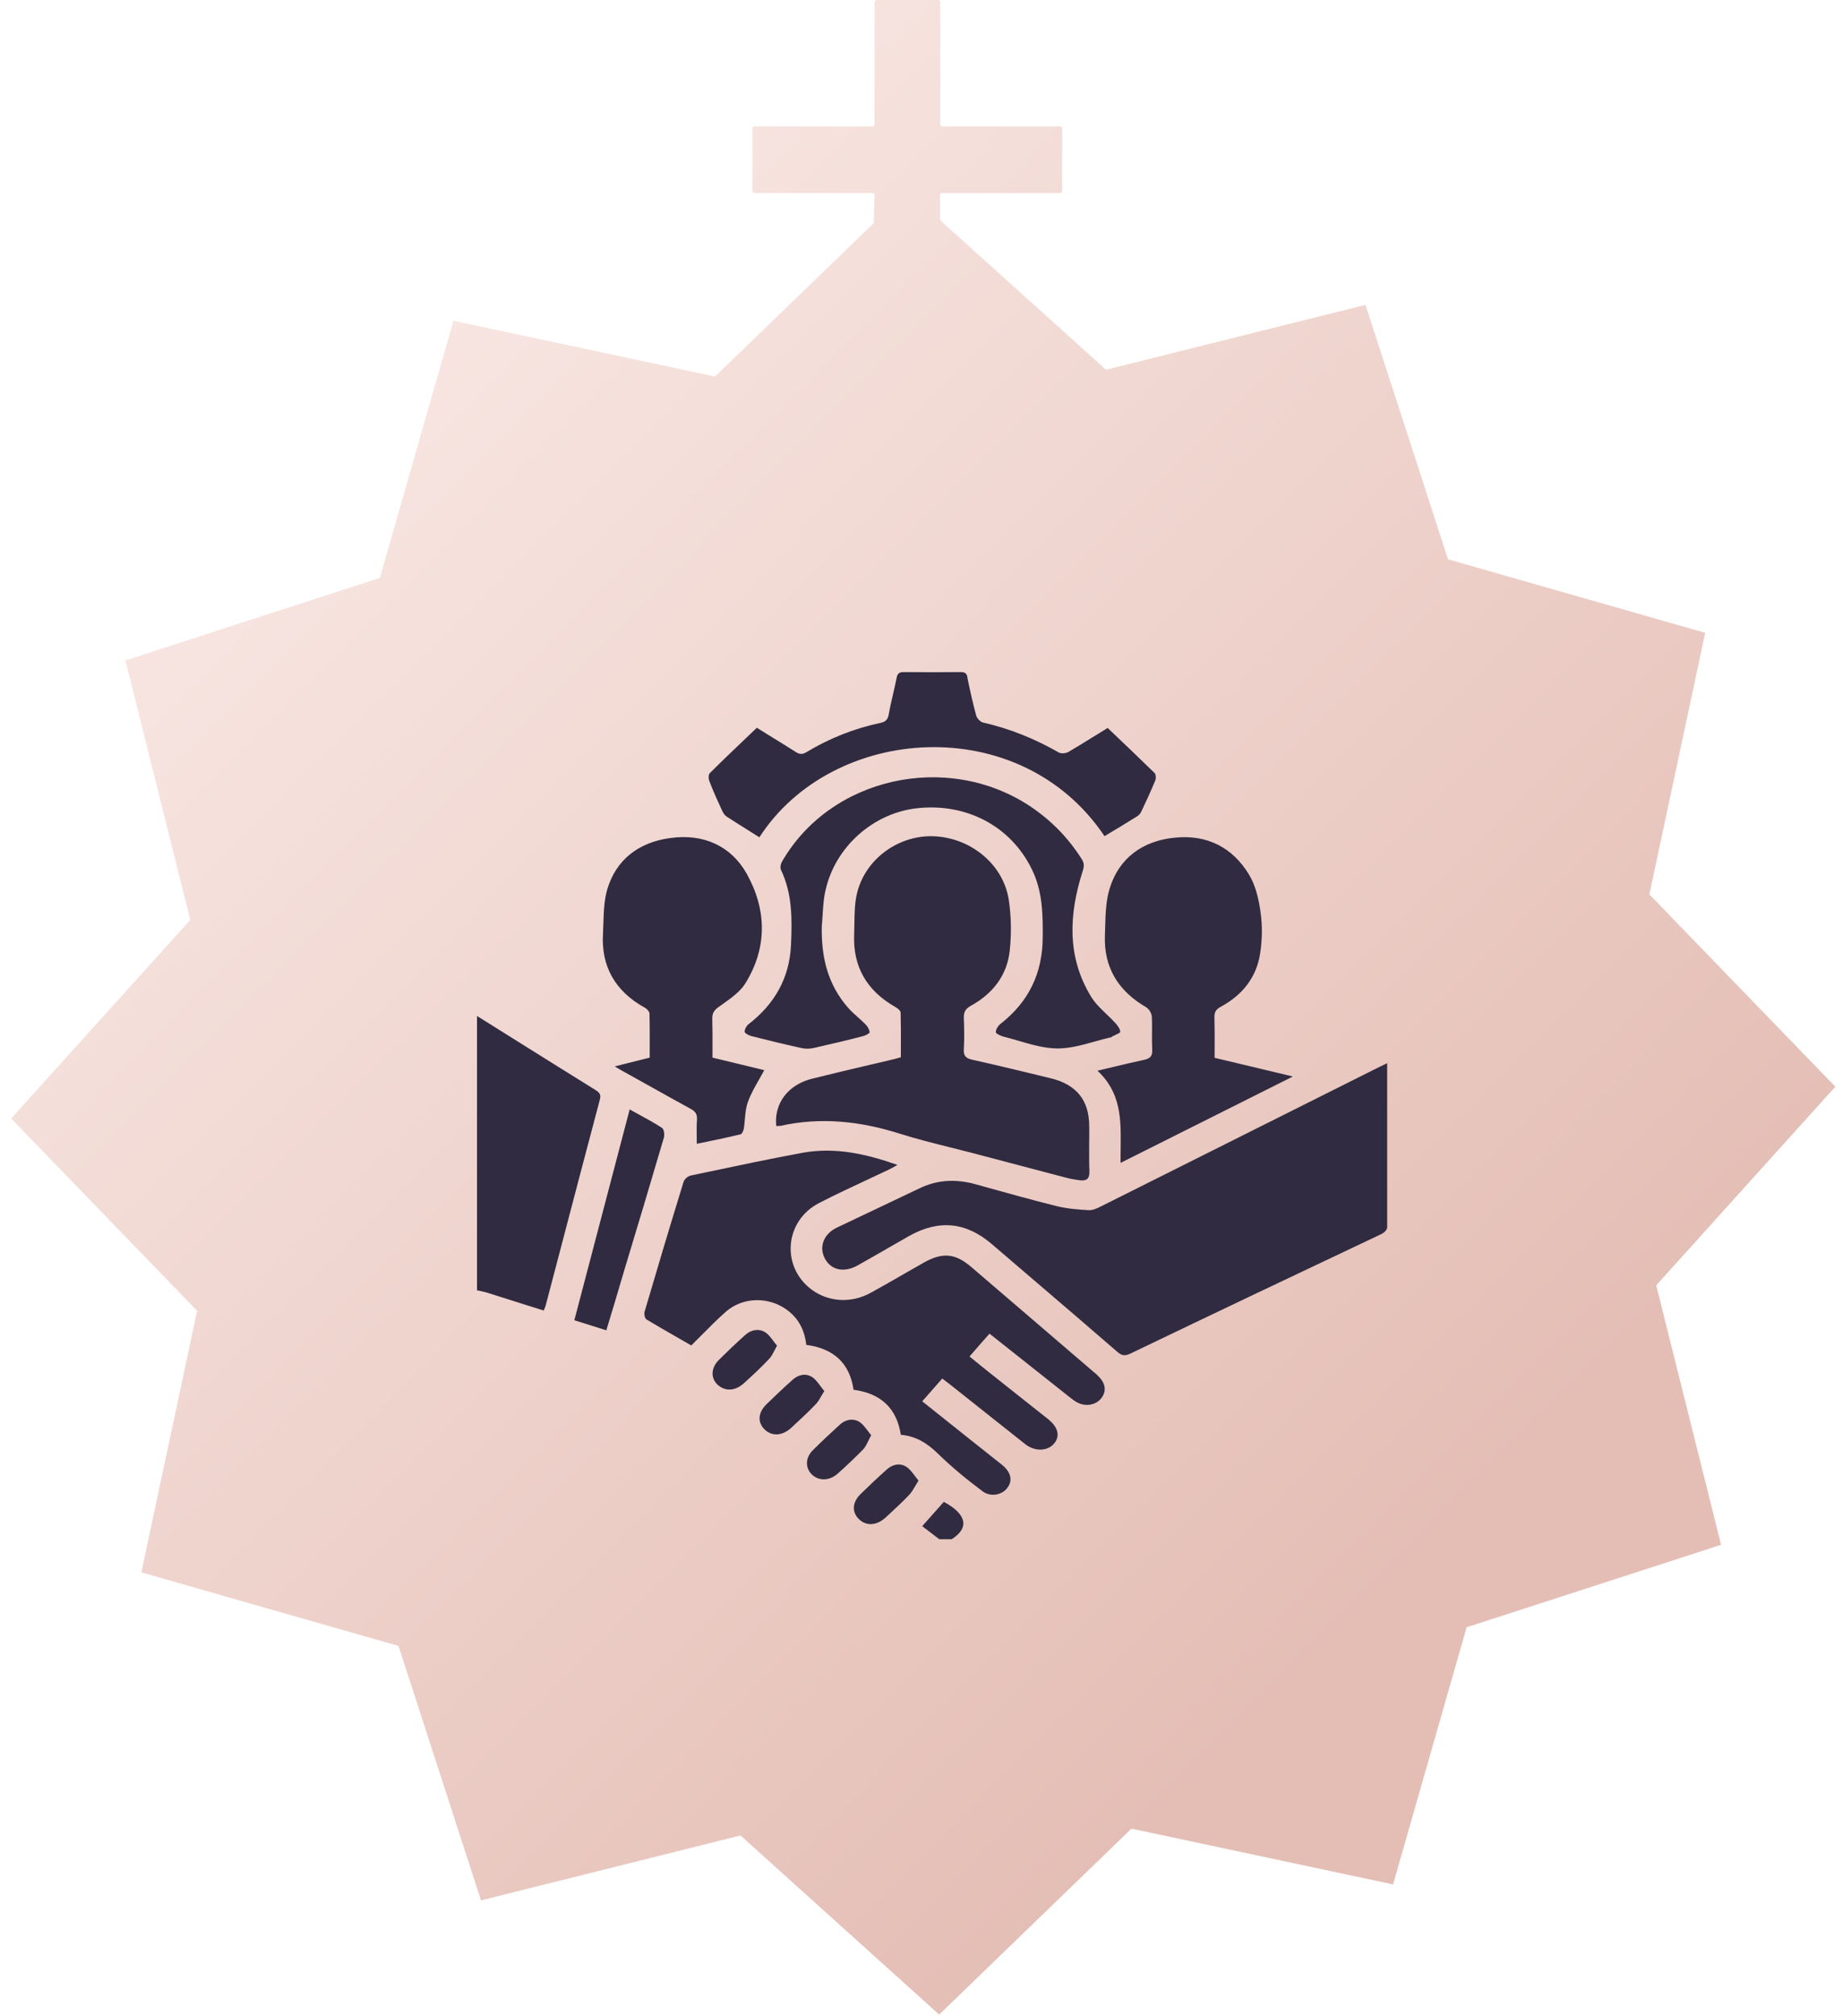 <svg width="85" height="93" viewBox="0 0 85 93" fill="none" xmlns="http://www.w3.org/2000/svg">
<path fill-rule="evenodd" clip-rule="evenodd" d="M40.238 8.903H34.798C34.75 8.903 34.702 8.867 34.702 8.818V5.927C34.702 5.878 34.75 5.829 34.798 5.829H40.238C40.286 5.829 40.334 5.78 40.334 5.731V0.098C40.334 0.049 40.382 0 40.43 0H43.271C43.319 0 43.367 0.049 43.367 0.098V5.731C43.367 5.78 43.415 5.829 43.463 5.829H48.891C48.939 5.829 48.987 5.878 48.987 5.927V8.805C48.987 8.854 48.939 8.903 48.891 8.903H43.451C43.403 8.903 43.355 8.952 43.355 9.001V10.154L51.009 17.055L62.977 14.062L66.782 25.798L78.643 29.19L76.07 41.256L84.646 50.125L76.385 59.287L79.377 71.256L67.641 75.06L64.249 86.921L52.183 84.348L43.315 92.924L34.152 84.663L22.184 87.656L18.379 75.92L6.518 72.527L9.091 60.462L0.515 51.593L8.776 42.431L5.784 30.462L17.519 26.658L20.912 14.796L32.977 17.369L40.298 10.29L40.334 9.001C40.334 8.952 40.286 8.903 40.238 8.903Z" fill="url(#paint0_linear_2502_621)"/>
<g clip-path="url(#clip0_2502_621)">
<g clip-path="url(#clip1_2502_621)">
<path fill-rule="evenodd" clip-rule="evenodd" d="M33.303 37.388C33.349 37.491 33.421 37.603 33.511 37.664C33.821 37.866 34.137 38.064 34.459 38.266L34.459 38.266C34.645 38.383 34.833 38.501 35.023 38.621C38.389 33.405 47.059 32.776 50.941 38.569C51.448 38.267 51.946 37.965 52.444 37.655C52.525 37.603 52.606 37.517 52.643 37.422C52.869 36.948 53.086 36.474 53.285 35.991C53.321 35.897 53.312 35.724 53.249 35.655C52.534 34.957 51.81 34.267 51.086 33.578L51.086 33.578C50.85 33.721 50.62 33.864 50.392 34.005L50.392 34.005C50.015 34.239 49.645 34.47 49.267 34.69C49.158 34.75 48.95 34.767 48.842 34.715C47.747 34.086 46.588 33.612 45.339 33.328C45.213 33.302 45.059 33.129 45.023 33.009C44.869 32.44 44.742 31.871 44.624 31.293C44.606 31.086 44.534 31 44.308 31C43.43 31.009 42.561 31.009 41.683 31C41.457 31 41.385 31.078 41.349 31.285C41.3 31.535 41.242 31.785 41.184 32.034L41.184 32.034L41.184 32.034C41.113 32.342 41.041 32.651 40.986 32.965C40.941 33.198 40.842 33.293 40.606 33.345C39.385 33.603 38.244 34.06 37.186 34.698C36.986 34.819 36.851 34.785 36.679 34.672C36.327 34.447 35.971 34.228 35.61 34.006L35.61 34.006L35.61 34.006C35.377 33.862 35.143 33.718 34.905 33.569C34.664 33.801 34.422 34.032 34.18 34.262L34.18 34.262L34.18 34.263L34.18 34.263L34.179 34.263L34.179 34.263C33.695 34.724 33.213 35.184 32.742 35.655C32.67 35.724 32.67 35.914 32.715 36.026C32.887 36.483 33.095 36.94 33.303 37.388ZM51.47 47.724C51.42 47.747 51.37 47.77 51.33 47.793C51.326 47.795 51.321 47.797 51.315 47.798C51.297 47.804 51.276 47.81 51.276 47.836C51.018 47.895 50.76 47.967 50.503 48.039C49.923 48.201 49.346 48.362 48.769 48.362C48.164 48.356 47.564 48.181 46.966 48.006L46.965 48.006C46.731 47.937 46.497 47.869 46.263 47.811C46.136 47.776 45.928 47.673 45.928 47.612C45.928 47.483 46.027 47.319 46.136 47.233C47.466 46.199 48.082 44.862 48.091 43.242C48.1 42.164 48.082 41.104 47.593 40.104C46.634 38.13 44.615 37.043 42.335 37.276C40.299 37.483 38.525 39.043 38.072 41.069C37.986 41.439 37.963 41.821 37.94 42.201C37.929 42.379 37.918 42.557 37.901 42.733C37.873 44.121 38.163 45.405 39.122 46.492C39.257 46.644 39.408 46.78 39.561 46.916L39.561 46.916L39.561 46.916L39.561 46.916L39.561 46.916L39.561 46.916L39.561 46.916C39.676 47.019 39.792 47.122 39.901 47.233C40.009 47.336 40.091 47.474 40.109 47.612C40.118 47.655 39.919 47.767 39.801 47.793C39.041 47.992 38.272 48.173 37.502 48.345C37.33 48.38 37.14 48.38 36.977 48.345C36.19 48.173 35.412 47.983 34.634 47.785C34.516 47.75 34.344 47.655 34.344 47.586C34.344 47.474 34.425 47.319 34.525 47.242C35.738 46.302 36.407 45.104 36.48 43.612C36.534 42.423 36.552 41.242 36.018 40.121C35.973 40.026 36 39.862 36.054 39.767C38.281 35.854 43.674 34.647 47.511 37.19C48.489 37.845 49.276 38.655 49.892 39.63C50.018 39.828 50 39.983 49.928 40.199C49.303 42.164 49.195 44.121 50.317 45.966C50.499 46.267 50.768 46.526 51.038 46.785C51.185 46.926 51.332 47.067 51.466 47.216C51.557 47.328 51.665 47.466 51.665 47.595C51.665 47.635 51.569 47.679 51.47 47.724ZM41.059 48.896C40.758 48.967 40.457 49.038 40.156 49.108L40.156 49.108C39.253 49.32 38.351 49.532 37.448 49.758C36.344 50.034 35.692 50.896 35.801 51.939C35.842 51.935 35.876 51.935 35.906 51.935C35.937 51.935 35.964 51.935 35.991 51.931C37.855 51.517 39.665 51.715 41.475 52.284C42.26 52.533 43.059 52.733 43.855 52.932L43.855 52.932C44.16 53.008 44.465 53.084 44.769 53.163C45.507 53.357 46.242 53.551 46.977 53.745C47.713 53.939 48.448 54.133 49.185 54.327C49.385 54.379 49.584 54.413 49.783 54.439C50.099 54.482 50.253 54.388 50.244 54.034C50.228 53.615 50.231 53.193 50.234 52.77C50.237 52.488 50.239 52.205 50.235 51.922C50.226 50.741 49.638 50.017 48.443 49.732L48.443 49.732L48.443 49.732L48.443 49.732L48.443 49.732L48.443 49.732L48.443 49.732L48.443 49.732L48.443 49.732L48.443 49.732L48.443 49.732C47.239 49.439 46.036 49.146 44.833 48.879C44.534 48.81 44.434 48.689 44.452 48.405C44.48 47.922 44.471 47.439 44.452 46.956C44.443 46.689 44.525 46.534 44.769 46.396C45.81 45.827 46.452 44.965 46.57 43.844C46.651 43.077 46.642 42.275 46.525 41.508C46.281 39.896 44.814 38.672 43.131 38.577C41.529 38.482 39.973 39.543 39.547 41.12C39.419 41.592 39.412 42.093 39.405 42.594C39.403 42.761 39.4 42.928 39.394 43.094C39.33 44.586 39.973 45.706 41.321 46.465C41.412 46.517 41.538 46.629 41.538 46.706C41.552 47.224 41.55 47.736 41.549 48.25C41.548 48.422 41.547 48.594 41.547 48.767C41.348 48.827 41.203 48.862 41.059 48.896ZM23.548 47.832C24.848 48.646 26.145 49.459 27.448 50.267C27.629 50.38 27.738 50.474 27.665 50.724C27.104 52.834 26.551 54.943 25.998 57.052L25.998 57.054C25.721 58.108 25.445 59.162 25.167 60.216C25.156 60.259 25.138 60.301 25.117 60.351C25.104 60.38 25.091 60.413 25.077 60.449C24.534 60.282 23.998 60.111 23.465 59.941C23.145 59.84 22.826 59.738 22.507 59.638C22.344 59.586 22.172 59.552 22 59.517V46.862C22.517 47.185 23.032 47.509 23.548 47.832ZM42.929 69.95C43.133 69.72 43.33 69.498 43.529 69.275C44.579 69.836 44.724 70.474 43.891 70.999H43.321C43.172 70.887 43.027 70.775 42.879 70.661L42.879 70.661C42.766 70.574 42.651 70.486 42.534 70.396C42.67 70.243 42.801 70.095 42.929 69.95ZM63.991 51.939V49.034C63.88 49.087 63.789 49.132 63.708 49.171C63.644 49.203 63.586 49.231 63.529 49.258C61.403 50.323 59.278 51.388 57.153 52.453C55.029 53.517 52.905 54.582 50.778 55.646C50.606 55.733 50.398 55.836 50.208 55.819C49.71 55.793 49.204 55.75 48.715 55.629C47.621 55.357 46.527 55.052 45.439 54.749L45.439 54.749L45.439 54.749L45.439 54.749L45.439 54.749L45.439 54.749L45.439 54.749L44.977 54.62C44.099 54.379 43.249 54.413 42.434 54.801C41.792 55.107 41.152 55.411 40.512 55.715L40.51 55.716C39.87 56.02 39.23 56.323 38.588 56.629C37.964 56.931 37.747 57.56 38.072 58.103C38.371 58.603 38.959 58.707 39.566 58.362C40.053 58.09 40.536 57.811 41.021 57.532L41.021 57.532L41.022 57.531L41.023 57.531L41.023 57.531L41.024 57.531L41.024 57.53L41.024 57.53L41.024 57.53C41.321 57.359 41.619 57.187 41.919 57.017C43.294 56.241 44.552 56.362 45.747 57.388C46.388 57.939 47.031 58.489 47.674 59.039L47.676 59.041L47.677 59.041C48.964 60.143 50.251 61.244 51.529 62.353C51.728 62.526 51.873 62.56 52.127 62.439C55.964 60.594 59.81 58.767 63.656 56.948C63.91 56.827 64.009 56.698 64 56.422C63.986 55.303 63.988 54.18 63.99 53.059V53.059V53.059V53.059V53.059V53.059V53.059V53.059V53.059V53.059V53.059V53.059V53.058V53.057V53.056V53.055V53.054V53.054V53.053V53.052V53.051V53.05V53.05C63.99 52.679 63.991 52.309 63.991 51.939ZM47.634 60.875L47.636 60.877L47.637 60.878C48.575 61.683 49.512 62.488 50.452 63.293L50.47 63.308L50.497 63.329C50.554 63.376 50.61 63.421 50.66 63.483C50.995 63.81 51.041 64.181 50.787 64.5C50.543 64.81 50.072 64.896 49.683 64.689C49.566 64.629 49.466 64.552 49.357 64.465C48.844 64.059 48.333 63.654 47.82 63.246L47.817 63.244C47.099 62.674 46.376 62.1 45.638 61.517C45.406 61.774 45.197 62.014 44.982 62.262C44.895 62.362 44.806 62.464 44.715 62.569C45.041 62.836 45.357 63.095 45.683 63.353C46.122 63.702 46.563 64.052 47.004 64.401C47.446 64.75 47.887 65.099 48.326 65.448C48.805 65.827 48.905 66.241 48.615 66.586C48.317 66.939 47.737 66.965 47.294 66.62C46.715 66.164 46.138 65.705 45.561 65.246L45.559 65.244C44.983 64.786 44.407 64.327 43.828 63.87C43.767 63.822 43.702 63.773 43.632 63.72C43.578 63.678 43.52 63.635 43.457 63.586C43.283 63.786 43.111 63.981 42.938 64.178L42.937 64.179L42.937 64.179L42.937 64.179L42.937 64.179L42.937 64.179L42.937 64.179L42.937 64.179L42.937 64.179L42.937 64.179L42.937 64.179L42.936 64.18C42.804 64.33 42.671 64.481 42.534 64.638C43.383 65.318 44.206 65.972 45.029 66.627L45.032 66.629C45.231 66.788 45.43 66.946 45.629 67.103C45.828 67.26 46.027 67.418 46.226 67.577C46.633 67.913 46.715 68.302 46.452 68.638C46.208 68.957 45.692 69.069 45.312 68.784C44.588 68.241 43.882 67.663 43.24 67.034C42.751 66.56 42.235 66.241 41.547 66.181C41.357 64.965 40.642 64.276 39.366 64.103C39.194 62.896 38.461 62.198 37.185 62.034C37.104 61.284 36.769 60.698 36.117 60.301C35.294 59.81 34.226 59.862 33.493 60.491C33.099 60.836 32.732 61.207 32.36 61.582L32.36 61.582L32.36 61.582L32.36 61.582L32.36 61.582L32.36 61.582L32.36 61.582L32.36 61.582L32.36 61.582L32.36 61.582L32.36 61.582L32.36 61.582L32.36 61.582L32.36 61.582C32.202 61.741 32.044 61.901 31.882 62.06C31.663 61.933 31.447 61.809 31.234 61.687L31.233 61.687C30.752 61.411 30.283 61.143 29.819 60.862C29.737 60.81 29.701 60.612 29.728 60.508C30.317 58.5 30.914 56.5 31.529 54.508C31.566 54.388 31.728 54.25 31.855 54.224C32.091 54.174 32.328 54.124 32.564 54.074L32.569 54.073L32.569 54.073C34.051 53.76 35.533 53.447 37.023 53.172C38.498 52.905 39.918 53.215 41.394 53.733C41.352 53.756 41.313 53.777 41.276 53.798C41.163 53.861 41.073 53.911 40.977 53.957C40.652 54.112 40.325 54.264 40 54.417L40 54.417L40 54.417L40 54.417L40 54.417L39.999 54.417L39.999 54.417L39.999 54.417L39.999 54.417L39.999 54.417L39.999 54.417C39.256 54.764 38.515 55.111 37.792 55.483C36.181 56.301 36.009 58.422 37.43 59.483C38.208 60.06 39.258 60.129 40.163 59.629C40.686 59.341 41.206 59.042 41.724 58.744L41.724 58.744L41.724 58.744L41.724 58.744L41.724 58.744L41.725 58.744L41.725 58.744L41.725 58.744L41.725 58.744L41.725 58.744L41.725 58.744L41.725 58.743C42.013 58.578 42.301 58.413 42.588 58.25C43.466 57.75 44.054 57.801 44.814 58.457C45.755 59.262 46.693 60.068 47.631 60.873L47.634 60.875ZM50.97 42.792C50.987 42.166 51.004 41.534 51.186 40.956C51.62 39.577 52.697 38.784 54.181 38.638C55.692 38.482 56.86 39.112 57.602 40.336C57.91 40.844 58.054 41.474 58.136 42.069C58.226 42.689 58.217 43.344 58.118 43.974C57.955 45.069 57.312 45.896 56.299 46.439C56.081 46.56 56 46.689 56.009 46.931C56.023 47.389 56.021 47.846 56.019 48.315L56.019 48.318C56.019 48.475 56.018 48.633 56.018 48.793C56.729 48.961 57.419 49.126 58.125 49.295L58.125 49.295L58.129 49.296L58.129 49.296L58.132 49.297L58.134 49.297L58.136 49.298C58.621 49.414 59.115 49.532 59.629 49.655C56.941 50.999 54.344 52.301 51.683 53.638C51.679 53.401 51.682 53.163 51.685 52.927V52.927V52.927V52.927V52.927V52.927V52.926V52.926V52.926C51.7 51.651 51.715 50.406 50.615 49.388C50.889 49.324 51.151 49.261 51.405 49.2L51.405 49.2L51.406 49.2C51.873 49.088 52.315 48.982 52.76 48.888C53.059 48.827 53.158 48.698 53.14 48.413C53.127 48.159 53.129 47.905 53.131 47.65C53.134 47.396 53.136 47.142 53.122 46.888C53.113 46.741 52.996 46.543 52.869 46.465C51.557 45.706 50.905 44.603 50.959 43.155C50.964 43.035 50.967 42.914 50.97 42.793L50.97 42.793L50.97 42.792ZM29.756 46.491C29.846 46.543 29.946 46.655 29.955 46.75C29.968 47.253 29.967 47.757 29.965 48.268V48.268V48.268V48.268V48.268V48.268V48.268V48.268C29.964 48.439 29.964 48.611 29.964 48.784C29.577 48.878 29.209 48.972 28.815 49.072C28.666 49.11 28.512 49.149 28.353 49.19C28.429 49.233 28.492 49.272 28.549 49.306C28.649 49.366 28.728 49.413 28.814 49.457C29.22 49.681 29.625 49.908 30.031 50.135C30.639 50.475 31.247 50.815 31.855 51.147C32.081 51.267 32.154 51.397 32.145 51.638C32.126 51.895 32.129 52.151 32.133 52.42V52.42V52.42V52.42V52.42V52.42V52.42V52.42V52.42V52.42V52.421V52.421L32.133 52.421C32.134 52.531 32.136 52.643 32.136 52.758L32.136 52.758C32.815 52.621 33.493 52.483 34.163 52.319C34.226 52.302 34.289 52.147 34.308 52.043C34.329 51.907 34.341 51.768 34.353 51.629C34.377 51.351 34.401 51.071 34.498 50.819C34.626 50.464 34.818 50.127 35.013 49.785L35.013 49.785C35.092 49.645 35.172 49.505 35.249 49.362C34.911 49.282 34.568 49.198 34.218 49.112L34.217 49.112C33.778 49.005 33.327 48.895 32.86 48.784C32.86 48.633 32.86 48.482 32.861 48.332C32.862 47.883 32.864 47.437 32.851 46.991C32.842 46.733 32.941 46.586 33.167 46.431C33.221 46.392 33.275 46.354 33.33 46.316C33.727 46.033 34.141 45.74 34.38 45.353C35.403 43.698 35.357 41.94 34.434 40.293C33.719 39.026 32.452 38.44 30.914 38.655C29.448 38.853 28.416 39.655 28.009 41.017C27.862 41.517 27.845 42.058 27.828 42.592L27.828 42.592L27.828 42.592L27.828 42.592L27.828 42.592L27.828 42.592L27.828 42.592L27.828 42.592C27.823 42.749 27.818 42.906 27.81 43.06C27.719 44.569 28.362 45.724 29.756 46.491ZM29.437 51.391L29.437 51.391L29.437 51.391L29.437 51.391C29.826 51.602 30.188 51.8 30.534 52.026C30.625 52.087 30.661 52.345 30.616 52.483C30.009 54.552 29.385 56.63 28.76 58.699C28.507 59.569 28.244 60.44 27.964 61.362C27.751 61.296 27.542 61.23 27.334 61.163L27.334 61.163C27.056 61.074 26.778 60.986 26.489 60.897L29.041 51.173C29.176 51.248 29.308 51.32 29.437 51.391ZM37.834 63.926L37.834 63.926C37.719 63.77 37.611 63.623 37.466 63.525C37.167 63.327 36.824 63.405 36.561 63.638C36.145 64.008 35.738 64.396 35.34 64.784C34.959 65.163 34.932 65.603 35.258 65.931C35.593 66.258 36.072 66.241 36.489 65.862L36.649 65.713C36.966 65.419 37.282 65.127 37.584 64.81C37.701 64.704 37.78 64.566 37.873 64.405L37.873 64.405C37.917 64.329 37.964 64.248 38.018 64.163C37.952 64.085 37.892 64.005 37.834 63.926ZM40.008 65.981C40.064 66.055 40.12 66.129 40.181 66.198C40.133 66.285 40.094 66.367 40.057 66.444L40.057 66.444L40.057 66.444C39.981 66.601 39.916 66.734 39.819 66.845C39.439 67.233 39.041 67.612 38.633 67.974C38.244 68.319 37.746 68.319 37.43 68C37.131 67.689 37.14 67.233 37.502 66.879C37.909 66.474 38.326 66.086 38.751 65.698C39.004 65.474 39.339 65.413 39.62 65.577C39.774 65.671 39.89 65.825 40.008 65.981ZM41.81 67.664C41.511 67.466 41.167 67.543 40.905 67.776C40.489 68.147 40.081 68.535 39.683 68.923C39.303 69.302 39.285 69.75 39.611 70.069C39.946 70.397 40.425 70.38 40.842 70L41.002 69.852L41.002 69.852C41.319 69.558 41.635 69.266 41.937 68.948C42.043 68.835 42.124 68.696 42.221 68.53C42.264 68.457 42.309 68.378 42.362 68.293C42.303 68.223 42.248 68.15 42.194 68.078C42.074 67.918 41.959 67.765 41.81 67.664ZM35.66 61.844C35.717 61.92 35.774 61.998 35.837 62.069C35.789 62.153 35.749 62.231 35.712 62.304C35.629 62.465 35.56 62.6 35.448 62.707C35.086 63.087 34.697 63.457 34.299 63.811C33.901 64.173 33.43 64.181 33.095 63.871C32.769 63.561 32.787 63.095 33.158 62.724C33.557 62.328 33.964 61.94 34.38 61.569C34.642 61.337 34.986 61.267 35.285 61.449C35.436 61.541 35.547 61.691 35.66 61.844Z" fill="#302B40"/>
</g>
</g>
<defs>
<linearGradient id="paint0_linear_2502_621" x1="-6.899" y1="39.63" x2="45.618" y2="91.815" gradientUnits="userSpaceOnUse">
<stop stop-color="#F8E6E2"/>
<stop offset="1" stop-color="#E4BEB5"/>
</linearGradient>
<clipPath id="clip0_2502_621">
<rect width="42" height="42" fill="white" transform="translate(21.977 29.589)"/>
</clipPath>
<clipPath id="clip1_2502_621">
<rect width="42" height="40" fill="white" transform="translate(22 31)"/>
</clipPath>
</defs>
</svg>
